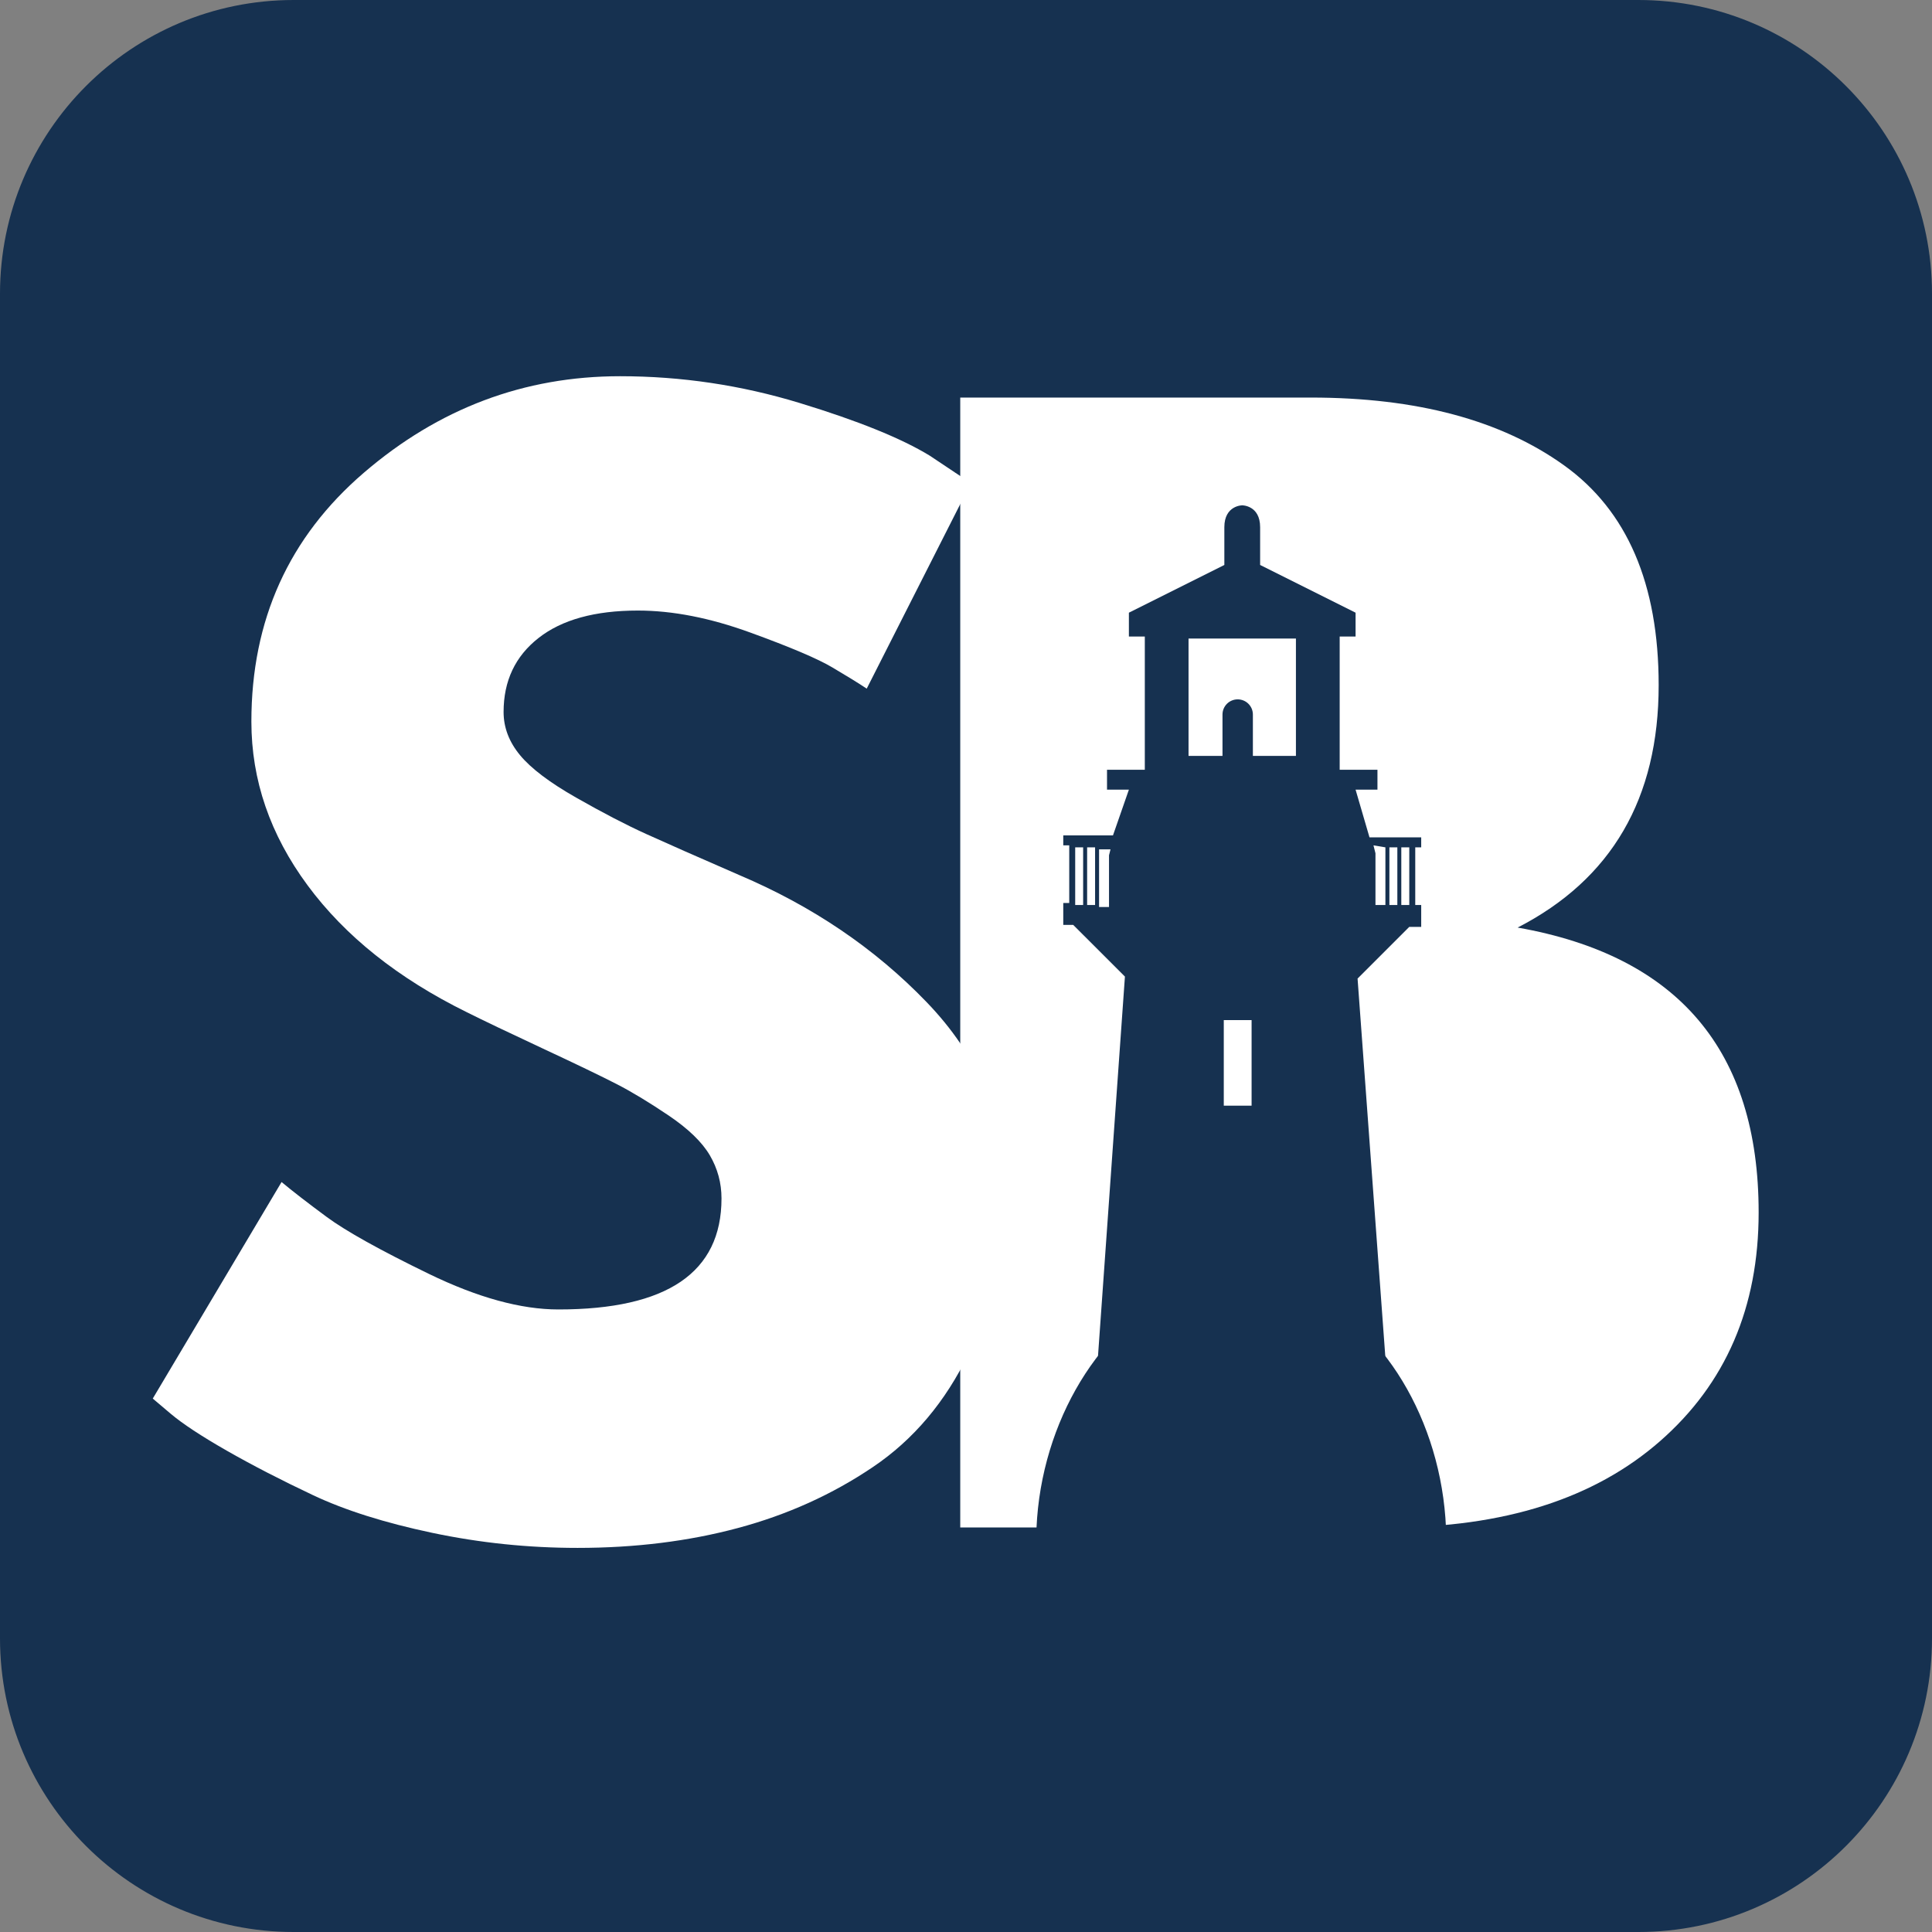 <svg xmlns="http://www.w3.org/2000/svg" xmlns:xlink="http://www.w3.org/1999/xlink" width="500" zoomAndPan="magnify" viewBox="0 0 375 375" height="500" preserveAspectRatio="xMidYMid meet" version="1.0"><rect x="0" y="0" width="375" height="375" fill="#808080" stroke="none"/><defs><g/><clipPath id="da785b43d7"><path d="M 57 0 L 318 0 C 349.48 0 375 25.52 375 57 L 375 318 C 375 349.48 349.48 375 318 375 L 57 375 C 25.52 375 0 349.48 0 318 L 0 57 C 0 25.52 25.52 0 57 0 Z M 57 0 " clip-rule="nonzero"/></clipPath><clipPath id="c8fd12dfd9"><path d="M 0 0 L 375 0 L 375 375 L 0 375 Z M 0 0 " clip-rule="nonzero"/></clipPath><clipPath id="75e315f893"><path d="M 57 0 L 318 0 C 349.48 0 375 25.52 375 57 L 375 318 C 375 349.48 349.48 375 318 375 L 57 375 C 25.52 375 0 349.48 0 318 L 0 57 C 0 25.52 25.52 0 57 0 Z M 57 0 " clip-rule="nonzero"/></clipPath><clipPath id="6ce3b1ab88"><rect x="0" width="375" y="0" height="375"/></clipPath><clipPath id="f89dd85edc"><path d="M 217.004 107.844 L 291.613 107.844 L 291.613 271.277 L 217.004 271.277 Z M 217.004 107.844 " clip-rule="nonzero"/></clipPath><clipPath id="f1ead28c3e"><path d="M 0.004 0.844 L 74.613 0.844 L 74.613 164.277 L 0.004 164.277 Z M 0.004 0.844 " clip-rule="nonzero"/></clipPath><clipPath id="c4a3accdfc"><rect x="0" width="75" y="0" height="165"/></clipPath><clipPath id="3f785c2712"><path d="M 195.234 98.082 L 286.617 98.082 L 286.617 297.941 L 195.234 297.941 Z M 195.234 98.082 " clip-rule="nonzero"/></clipPath><clipPath id="147b7e437e"><path d="M 237.535 198 L 242.934 198 L 242.934 214.617 L 237.535 214.617 Z M 237.535 198 " clip-rule="nonzero"/></clipPath><clipPath id="c1d8964295"><path d="M 201.133 248.016 L 280.719 248.016 L 280.719 298.547 L 201.133 298.547 Z M 201.133 248.016 " clip-rule="nonzero"/></clipPath><clipPath id="1025f6f443"><path d="M 254.176 251.051 C 250.094 249.219 245.457 248.016 240.902 248.016 C 236.352 248.016 231.969 249.047 227.934 250.879 C 227.848 250.938 227.762 250.938 227.676 250.996 C 212.516 258.324 201.348 277.68 201.133 298.547 L 280.719 298.547 C 280.504 277.562 269.508 258.207 254.176 251.051 Z M 254.176 251.051 " clip-rule="nonzero"/></clipPath><clipPath id="c045e209ae"><path d="M 254.176 251.051 C 250.094 249.219 245.457 248.016 240.902 248.016 C 236.352 248.016 231.969 249.047 227.934 250.879 C 227.848 250.938 227.762 250.938 227.676 250.996 C 212.516 258.324 201.348 277.68 201.133 298.547 L 280.719 298.547 C 280.504 277.562 269.508 258.207 254.176 251.051 Z M 254.176 251.051 " clip-rule="nonzero"/></clipPath><clipPath id="2259d98c55"><path d="M 237.285 135.738 L 243.184 135.738 L 243.184 151.508 L 237.285 151.508 Z M 237.285 135.738 " clip-rule="nonzero"/></clipPath><clipPath id="e8d6152e96"><path d="M 237.285 138.695 C 237.285 137.062 238.605 135.746 240.234 135.746 C 241.863 135.746 243.184 137.062 243.184 138.695 L 243.184 148.559 C 243.184 150.188 241.863 151.508 240.234 151.508 C 238.605 151.508 237.285 150.188 237.285 148.559 Z M 237.285 138.695 " clip-rule="nonzero"/></clipPath><clipPath id="93f21f4cc4"><path d="M 237.285 138.695 C 237.285 137.062 238.605 135.746 240.234 135.746 C 241.863 135.746 243.184 137.062 243.184 138.695 L 243.184 148.559 C 243.184 150.188 241.863 151.508 240.234 151.508 C 238.605 151.508 237.285 150.188 237.285 148.559 Z M 237.285 138.695 " clip-rule="nonzero"/></clipPath></defs><g clip-path="url(#da785b43d7)"><g transform="matrix(1, 0, 0, 1, 0, 0)"><g clip-path="url(#6ce3b1ab88)"><g clip-path="url(#c8fd12dfd9)"><g clip-path="url(#75e315f893)"><rect x="-82.5" width="540" fill="#163150" height="540" y="-82.5" fill-opacity="1"/></g></g></g></g></g><g fill="#ffffff" fill-opacity="1"><g transform="translate(23.527, 296.462)"><g><path d="M 96.828 -223.438 C 108.703 -223.438 120.312 -221.707 131.656 -218.25 C 143.008 -214.789 151.438 -211.379 156.938 -208.016 L 164.922 -202.688 L 144.703 -162.797 C 143.109 -163.859 140.891 -165.227 138.047 -166.906 C 135.211 -168.594 129.895 -170.852 122.094 -173.688 C 114.289 -176.531 107.02 -177.953 100.281 -177.953 C 91.945 -177.953 85.52 -176.176 81 -172.625 C 76.477 -169.082 74.219 -164.297 74.219 -158.266 C 74.219 -155.254 75.281 -152.461 77.406 -149.891 C 79.531 -147.316 83.164 -144.566 88.312 -141.641 C 93.457 -138.711 97.977 -136.363 101.875 -134.594 C 105.781 -132.82 111.812 -130.16 119.969 -126.609 C 134.156 -120.586 146.254 -112.391 156.266 -102.016 C 166.285 -91.641 171.297 -79.891 171.297 -66.766 C 171.297 -54.172 169.035 -43.176 164.516 -33.781 C 159.992 -24.383 153.785 -17.023 145.891 -11.703 C 138.004 -6.379 129.273 -2.438 119.703 0.125 C 110.129 2.695 99.754 3.984 88.578 3.984 C 79.004 3.984 69.602 3.008 60.375 1.062 C 51.156 -0.883 43.441 -3.32 37.234 -6.25 C 31.035 -9.176 25.453 -12.055 20.484 -14.891 C 15.516 -17.734 11.879 -20.129 9.578 -22.078 L 6.125 -25 L 31.125 -67.031 C 33.25 -65.258 36.172 -63 39.891 -60.25 C 43.617 -57.5 50.227 -53.816 59.719 -49.203 C 69.207 -44.598 77.586 -42.297 84.859 -42.297 C 105.961 -42.297 116.516 -49.477 116.516 -63.844 C 116.516 -66.852 115.758 -69.645 114.25 -72.219 C 112.738 -74.789 110.078 -77.363 106.266 -79.938 C 102.453 -82.508 99.082 -84.547 96.156 -86.047 C 93.227 -87.555 88.438 -89.863 81.781 -92.969 C 75.133 -96.07 70.219 -98.422 67.031 -100.016 C 53.727 -106.578 43.441 -114.781 36.172 -124.625 C 28.898 -134.469 25.266 -145.062 25.266 -156.406 C 25.266 -176.094 32.535 -192.188 47.078 -204.688 C 61.617 -217.188 78.203 -223.438 96.828 -223.438 Z M 96.828 -223.438 "/></g></g></g><g clip-path="url(#f89dd85edc)"><g transform="matrix(1, 0, 0, 1, 217, 107)"><g clip-path="url(#c4a3accdfc)"><g clip-path="url(#f1ead28c3e)"><path fill="#ffffff" d="M 0.004 0.844 L 74.613 0.844 L 74.613 164.34 L 0.004 164.34 Z M 0.004 0.844 " fill-opacity="1" fill-rule="nonzero"/></g></g></g></g><g fill="#ffffff" fill-opacity="1"><g transform="translate(170.43, 296.479)"><g><path d="M 15.953 -219.312 L 84 -219.312 C 104.562 -219.312 120.953 -214.922 133.172 -206.141 C 145.398 -197.367 151.516 -183.148 151.516 -163.484 C 151.516 -141.504 142.391 -125.82 124.141 -116.438 C 155.328 -110.938 170.922 -92.504 170.922 -61.141 C 170.922 -42.711 164.539 -27.914 151.781 -16.75 C 139.02 -5.582 121.477 0 99.156 0 L 15.953 0 Z M 65.922 -133.453 L 69.906 -133.453 C 81.07 -133.453 89.398 -135.398 94.891 -139.297 C 100.391 -143.191 103.141 -149.57 103.141 -158.438 C 103.141 -173.32 92.062 -180.766 69.906 -180.766 L 65.922 -180.766 Z M 65.922 -38.547 L 81.609 -38.547 C 106.066 -38.547 118.297 -46.695 118.297 -63 C 118.297 -72.75 115.238 -79.75 109.125 -84 C 103.008 -88.25 93.836 -90.375 81.609 -90.375 L 65.922 -90.375 Z M 65.922 -38.547 "/></g></g></g><g clip-path="url(#3f785c2712)"><path fill="#163150" d="M 275.855 358.223 L 263.504 189.941 L 273.539 179.906 L 275.855 179.906 L 275.855 175.66 L 274.699 175.66 L 274.699 164.469 L 275.855 164.469 L 275.855 162.535 L 265.82 162.535 L 263.117 153.273 L 267.363 153.273 L 267.363 149.414 L 260.031 149.414 L 260.031 123.555 L 263.117 123.555 L 263.117 118.922 L 244.59 109.66 L 244.59 102.324 C 244.59 98.082 241.117 98.082 241.117 98.082 C 241.117 98.082 237.645 98.082 237.645 102.324 L 237.645 109.66 L 219.117 118.922 L 219.117 123.555 L 222.207 123.555 L 222.207 149.414 L 214.871 149.414 L 214.871 153.273 L 219.117 153.273 L 216.027 162.152 L 206.379 162.152 L 206.379 164.082 L 207.539 164.082 L 207.539 175.273 L 206.379 175.273 L 206.379 179.52 L 208.309 179.52 L 218.348 189.555 L 206.379 358.223 L 195.574 358.223 L 195.574 378.293 L 286.273 378.293 L 286.273 358.223 Z M 230.695 123.941 L 251.539 123.941 L 251.539 146.715 L 230.695 146.715 Z M 273.539 164.469 L 273.539 175.66 L 271.992 175.66 L 271.992 164.469 Z M 271.223 164.469 L 271.223 175.66 L 269.68 175.66 L 269.68 164.469 Z M 268.906 164.469 L 268.906 175.66 L 266.977 175.66 L 266.977 165.625 L 266.59 164.082 Z M 215.645 164.469 L 215.258 166.012 L 215.258 176.047 L 213.328 176.047 L 213.328 164.855 L 215.645 164.855 Z M 212.555 164.469 L 212.555 175.66 L 211.012 175.66 L 211.012 164.469 Z M 208.695 175.66 L 208.695 164.469 L 210.238 164.469 L 210.238 175.66 Z M 208.695 175.66 " fill-opacity="1" fill-rule="nonzero"/></g><g clip-path="url(#147b7e437e)"><path fill="#ffffff" d="M 237.535 198 L 242.934 198 L 242.934 214.613 L 237.535 214.613 Z M 237.535 198 " fill-opacity="1" fill-rule="nonzero"/></g><g clip-path="url(#c1d8964295)"><g clip-path="url(#1025f6f443)"><g clip-path="url(#c045e209ae)"><path fill="#163150" d="M 201.172 248.016 L 280.719 248.016 L 280.719 298.547 L 201.172 298.547 Z M 201.172 248.016 " fill-opacity="1" fill-rule="nonzero"/></g></g></g><g clip-path="url(#2259d98c55)"><g clip-path="url(#e8d6152e96)"><g clip-path="url(#93f21f4cc4)"><path fill="#163150" d="M 237.285 135.75 L 243.184 135.75 L 243.184 151.508 L 237.285 151.508 Z M 237.285 135.75 " fill-opacity="1" fill-rule="nonzero"/></g></g></g></svg>